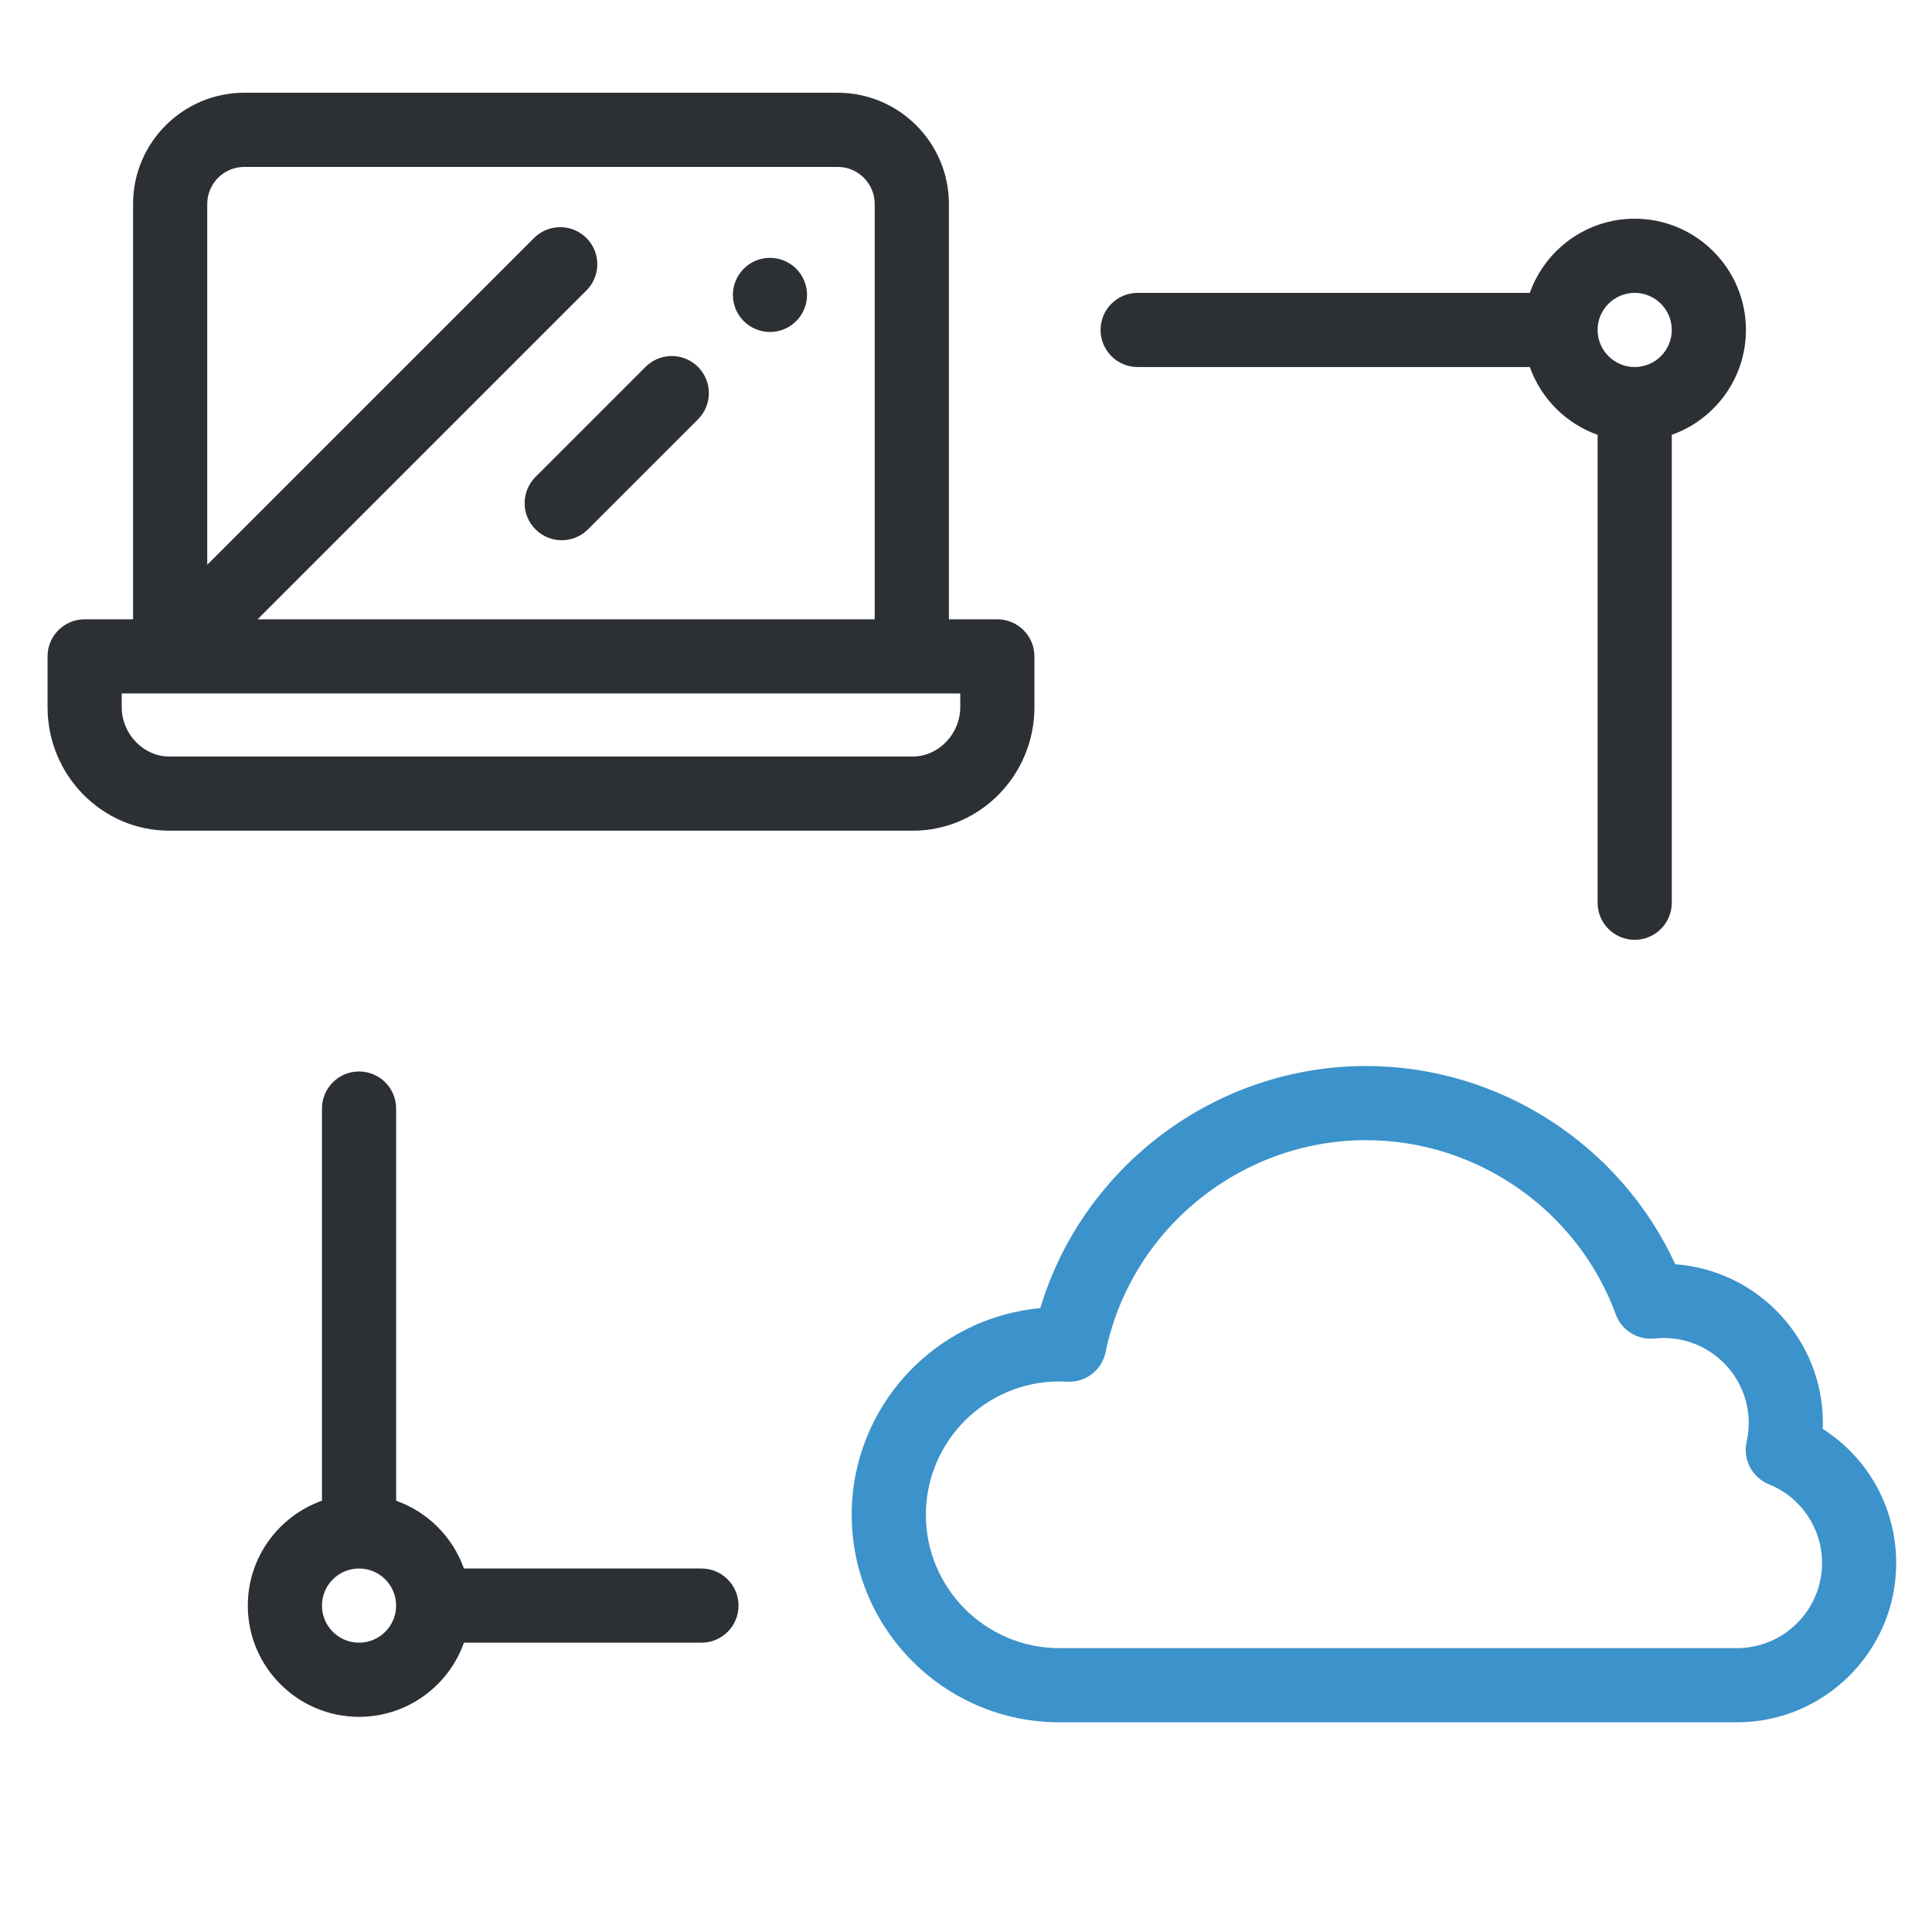 <?xml version="1.0" encoding="utf-8"?>
<!-- Generator: Adobe Illustrator 16.0.0, SVG Export Plug-In . SVG Version: 6.00 Build 0)  -->
<!DOCTYPE svg PUBLIC "-//W3C//DTD SVG 1.1//EN" "http://www.w3.org/Graphics/SVG/1.1/DTD/svg11.dtd">
<svg version="1.1" id="Layer_1" xmlns="http://www.w3.org/2000/svg" xmlns:xlink="http://www.w3.org/1999/xlink" x="0px" y="0px"
	 width="283.46px" height="283.46px" viewBox="0 0 283.46 283.46" enable-background="new 0 0 283.46 283.46" xml:space="preserve">
<path fill="#3C92CA" d="M267.438,209.654c0.01-0.288,0.016-0.578,0.016-0.868c0-12.305-9.568-22.416-21.66-23.295
	c-8.07-17.548-25.836-29.087-45.365-29.087c-22.092,0-41.537,14.701-47.801,35.526c-15.492,1.412-27.666,14.47-27.666,30.316
	c0,16.789,13.665,30.447,30.461,30.447h99.414c12.889,0,23.371-10.479,23.371-23.359
	C278.208,221.233,274.092,213.889,267.438,209.654z M254.838,241.811h-99.416c-10.797,0-19.58-8.777-19.58-19.564
	s8.783-19.564,19.58-19.564c0.336,0,0.701,0.014,1.145,0.038c2.695,0.15,5.096-1.69,5.641-4.334
	c3.711-18.021,19.785-31.102,38.221-31.102c16.295,0,31.021,10.272,36.641,25.564c0.861,2.34,3.199,3.799,5.68,3.534
	c0.461-0.051,0.91-0.073,1.334-0.073c6.887,0,12.488,5.597,12.488,12.476c0,0.916-0.105,1.839-0.309,2.749
	c-0.582,2.597,0.799,5.234,3.266,6.236c4.738,1.919,7.799,6.458,7.799,11.563C267.327,236.214,261.725,241.811,254.838,241.811z"/>
<path fill="#2C2F33" d="M151.771,103.744v-7.438c0-3.005-2.438-5.44-5.441-5.44h-7.109V29.929c0-9-7.321-16.322-16.322-16.322
	H35.847c-8.999,0-16.323,7.322-16.323,16.322v60.936h-7.106c-3.005,0-5.441,2.435-5.441,5.44v7.438c0,10,8.004,18.133,17.84,18.133
	h109.114C143.767,121.877,151.771,113.744,151.771,103.744z M35.847,24.488h87.051c3.001,0,5.44,2.439,5.44,5.44v60.936H37.796
	l48.246-48.248c2.125-2.125,2.125-5.57,0-7.693c-2.125-2.125-5.568-2.125-7.693,0L30.406,82.863V29.929
	C30.406,26.928,32.848,24.488,35.847,24.488z M17.858,103.744v-1.998h123.03v1.998c0,3.932-3.187,7.251-6.958,7.251H24.817
	C21.044,110.995,17.858,107.676,17.858,103.744z"/>
<path fill="#2C2F33" d="M78.569,77.668c1.063,1.063,2.454,1.594,3.846,1.594s2.785-0.531,3.847-1.594l16.146-16.146
	c2.125-2.123,2.125-5.568,0-7.693c-2.125-2.125-5.568-2.125-7.694,0L78.569,69.975C76.444,72.101,76.444,75.546,78.569,77.668z"/>
<path fill="#2C2F33" d="M112.967,48.71c1.433,0,2.835-0.579,3.847-1.594c1.018-1.013,1.594-2.41,1.594-3.846
	c0-1.433-0.576-2.835-1.594-3.847c-1.012-1.012-2.414-1.594-3.847-1.594c-1.43,0-2.833,0.583-3.845,1.594
	c-1.012,1.012-1.596,2.414-1.596,3.847c0,1.437,0.582,2.833,1.596,3.846C110.133,48.131,111.537,48.71,112.967,48.71z"/>
<path fill="#2C2F33" d="M166.914,53.851h57.539c1.643,4.628,5.318,8.303,9.945,9.946v68.65c0,3.005,2.436,5.44,5.441,5.44
	s5.441-2.436,5.441-5.44v-68.65c6.332-2.247,10.881-8.295,10.881-15.387c0-9.001-7.322-16.322-16.322-16.322
	c-7.092,0-13.141,4.548-15.387,10.881h-57.539c-3.002,0-5.439,2.436-5.439,5.441S163.91,53.851,166.914,53.851z M239.839,42.969
	c3,0,5.441,2.44,5.441,5.441c0,3-2.441,5.441-5.441,5.441s-5.441-2.44-5.441-5.441C234.398,45.409,236.839,42.969,239.839,42.969z"
	/>
<path fill="#2C2F33" d="M102.914,230.128H68.066c-1.643-4.627-5.317-8.303-9.946-9.946v-57.537c0-3.004-2.435-5.439-5.44-5.439
	s-5.441,2.436-5.441,5.439v57.537c-6.333,2.248-10.881,8.294-10.881,15.388c0,9,7.322,16.323,16.322,16.323
	c7.092,0,13.141-4.549,15.387-10.881h34.848c3.005,0,5.441-2.437,5.441-5.442C108.355,232.565,105.919,230.128,102.914,230.128z
	 M52.679,241.012c-3.001,0-5.441-2.442-5.441-5.442c0-3.002,2.44-5.441,5.441-5.441s5.44,2.439,5.44,5.441
	C58.12,238.57,55.68,241.012,52.679,241.012z"/>
</svg>

